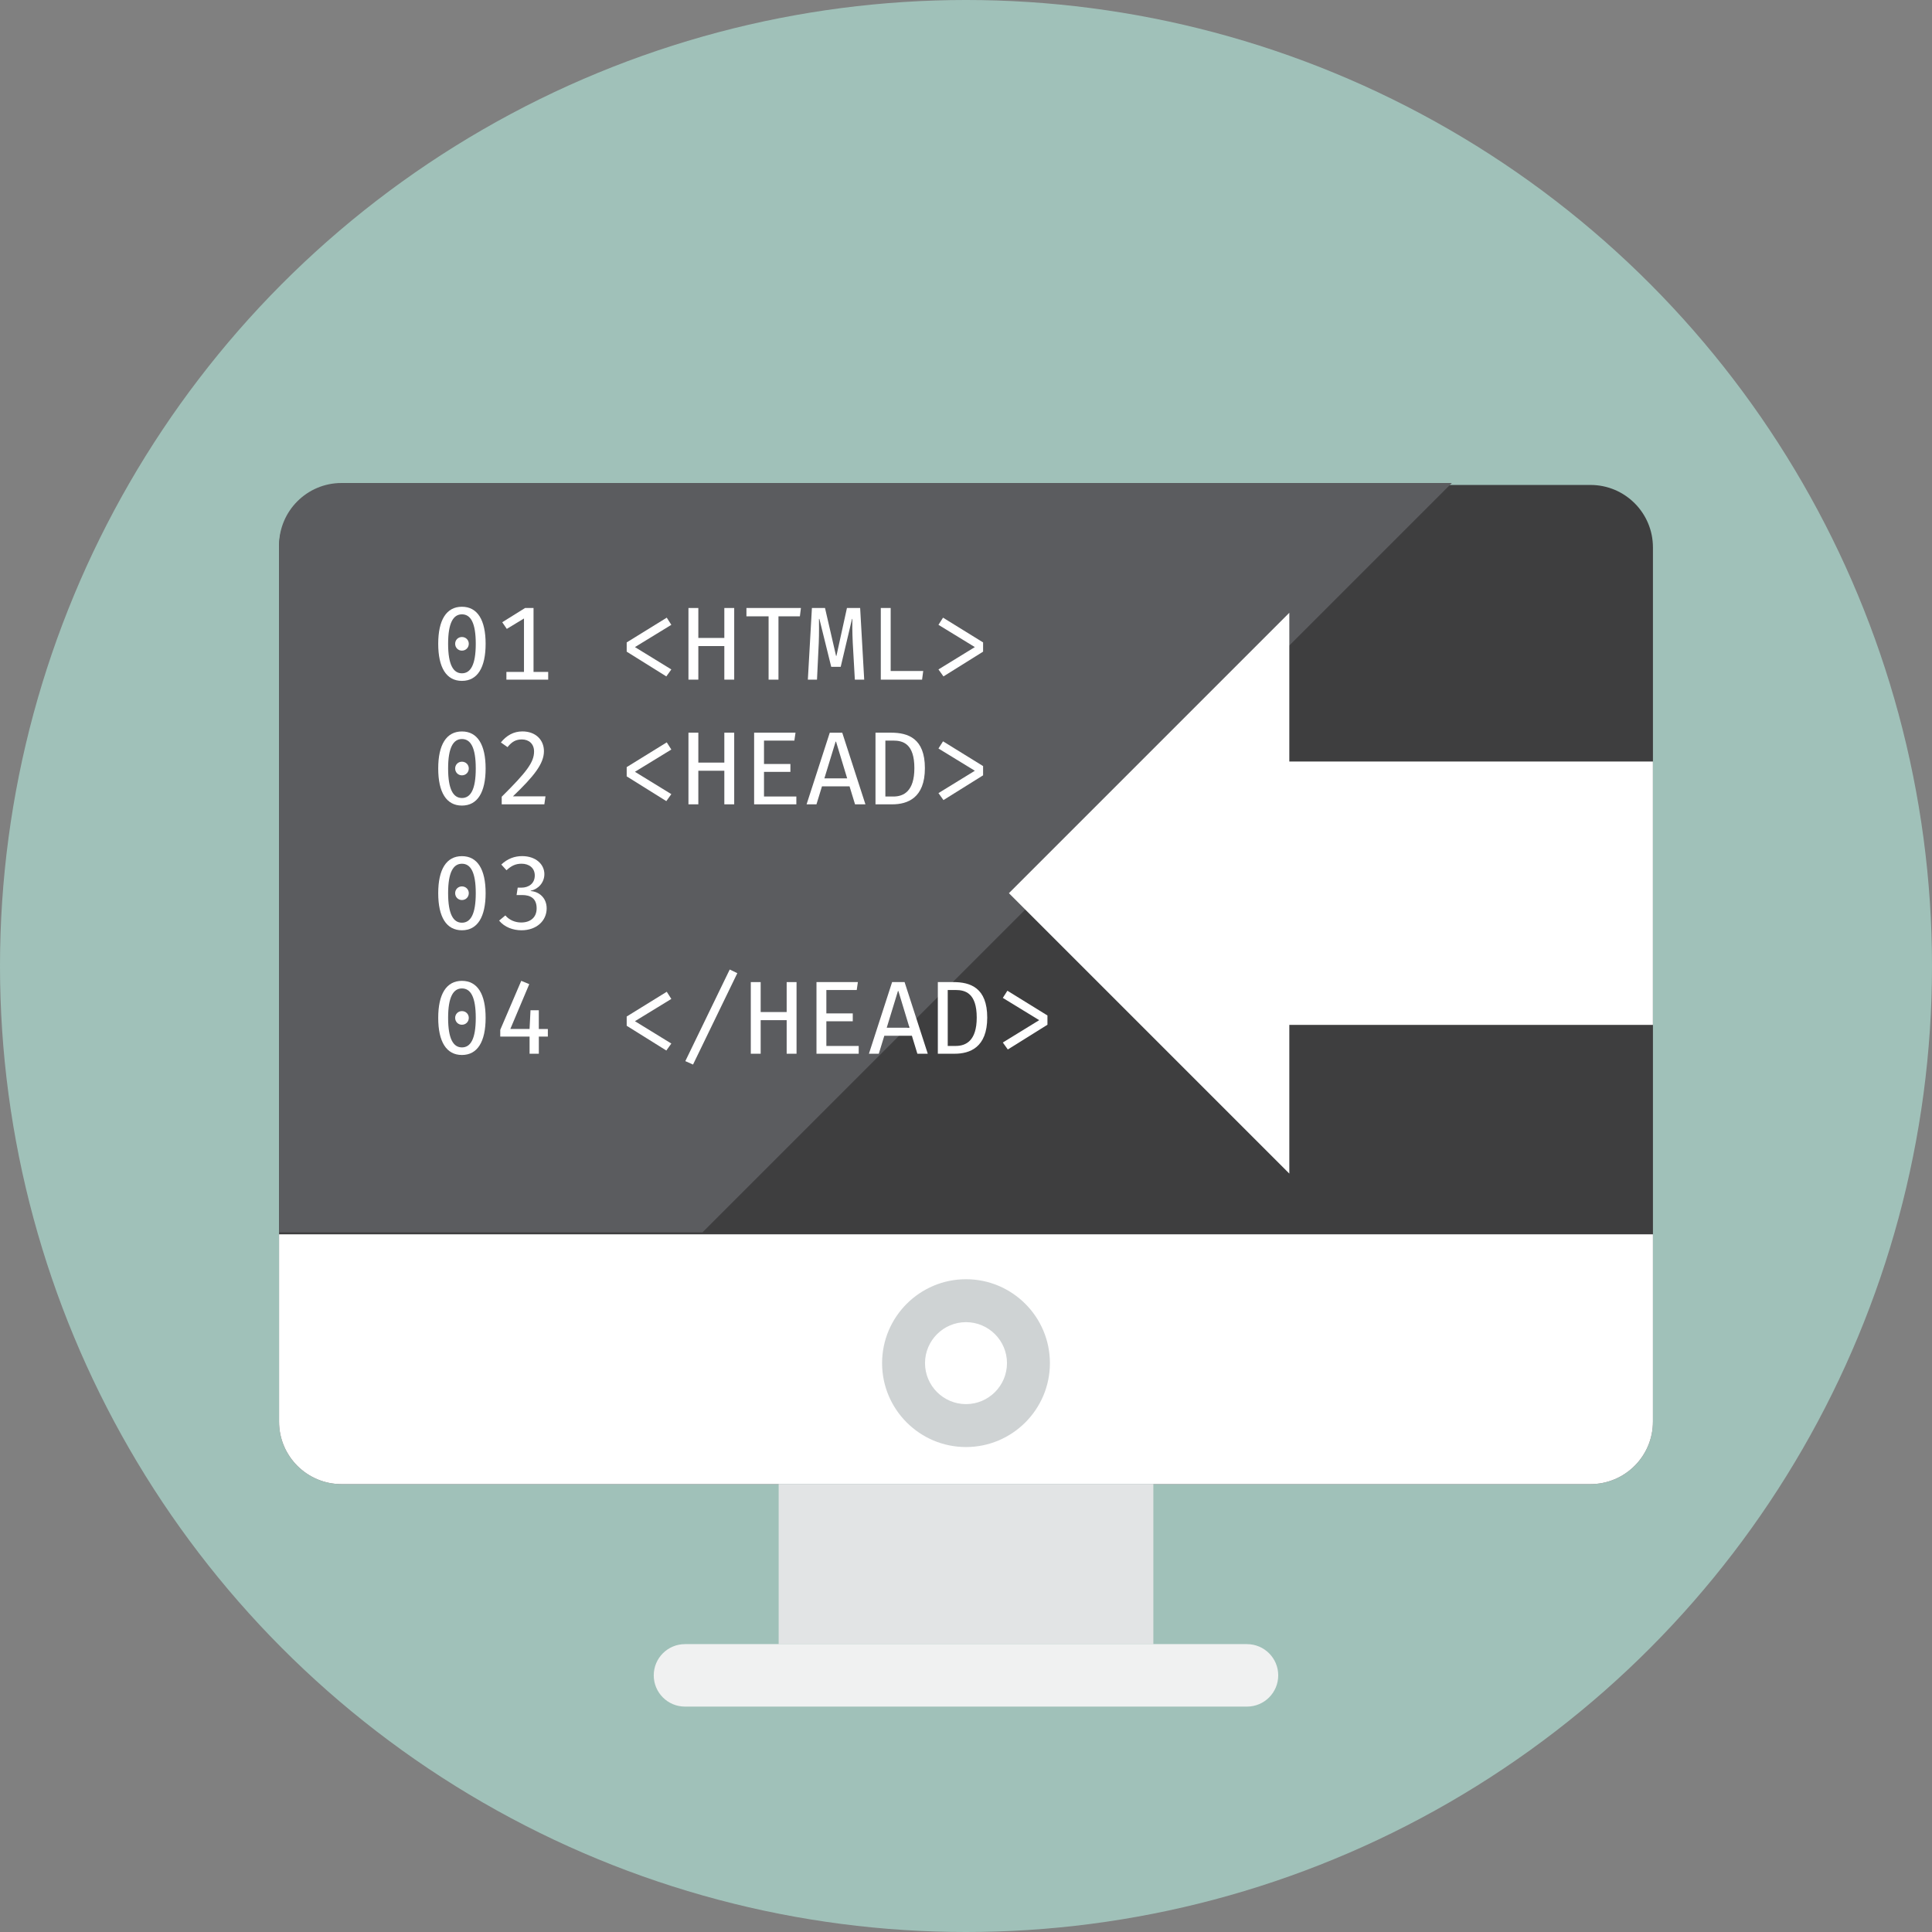 <?xml version="1.0" encoding="UTF-8" standalone="no"?>
<svg xmlns:dc="http://purl.org/dc/elements/1.1/" xmlns:cc="http://creativecommons.org/ns#" xmlns:rdf="http://www.w3.org/1999/02/22-rdf-syntax-ns#" xmlns:svg="http://www.w3.org/2000/svg" xmlns="http://www.w3.org/2000/svg" xmlns:sodipodi="http://sodipodi.sourceforge.net/DTD/sodipodi-0.dtd" xmlns:inkscape="http://www.inkscape.org/namespaces/inkscape" id="svg1011" xml:space="preserve" width="90" viewBox="0 0 90 90" version="1.0" height="90">
  <rect x="0" y="0" width="90" height="90" fill="#808080" stroke="none"/>
  <defs id="defs1015"></defs>
  <g id="Artboard" transform="translate(-8.856,-11.61)"></g>
  <circle cx="45" cy="45" r="45" style="fill:#a0c1b9;fill-opacity:1;stroke-width:0.818" id="circle918"></circle>
  <g id="g1925" transform="translate(-10,-7.5)">
    <path d="m 87,73.727 c 0,1.607 -1.302,2.909 -2.909,2.909 H 25.909 C 24.302,76.636 23,75.334 23,73.727 V 33 c 0,-1.607 1.302,-2.909 2.909,-2.909 H 84.091 C 85.698,30.091 87,31.393 87,33 Z" style="fill:#3e3e3f" id="path920"></path>
    <rect height="7.455" style="fill:#e2e4e5" width="17.455" x="46.273" y="76.636" id="rect922"></rect>
    <path d="M 69.545,85.545 C 69.545,86.348 68.894,87 68.09,87 H 41.909 c -0.803,0 -1.455,-0.651 -1.455,-1.455 0,-0.804 0.651,-1.455 1.455,-1.455 h 26.182 c 0.803,10e-4 1.454,0.652 1.454,1.455 z" style="fill:#f0f1f1" id="path924"></path>
    <path d="M 87,73.727 V 65 H 23 v 8.727 c 0,1.607 1.303,2.909 2.909,2.909 h 58.182 c 1.606,0 2.909,-1.302 2.909,-2.909 z" style="fill:#ffffff" id="path926"></path>
    <path d="m 55,74.909 c -2.156,0 -3.909,-1.753 -3.909,-3.909 0,-2.155 1.754,-3.909 3.909,-3.909 2.155,0 3.909,1.753 3.909,3.909 0,2.156 -1.753,3.909 -3.909,3.909 z m 0,-5.818 c -1.053,0 -1.909,0.856 -1.909,1.909 0,1.053 0.856,1.909 1.909,1.909 1.053,0 1.909,-0.856 1.909,-1.909 0,-1.052 -0.856,-1.909 -1.909,-1.909 z" style="fill:#cfd3d4" id="path928"></path>
    <path d="m 23,32.909 v 32 H 42.724 L 77.633,30 H 25.909 C 24.303,30 23,31.303 23,32.909 Z" style="fill:#5b5c5f" id="path930"></path>
    <path id="path932" style="fill:#ffffff" d="m 30.414,37.489 c 0,-1.104 0.378,-1.724 1.104,-1.724 0.727,0 1.104,0.62 1.104,1.724 0,1.109 -0.378,1.729 -1.104,1.729 -0.726,0 -1.104,-0.62 -1.104,-1.729 z m 1.749,0 c 0,-0.974 -0.237,-1.371 -0.644,-1.371 -0.402,0 -0.644,0.397 -0.644,1.371 0,0.979 0.242,1.376 0.644,1.376 0.406,-0.001 0.644,-0.398 0.644,-1.376 z m -0.645,-0.315 c 0.184,0 0.32,0.14 0.32,0.315 0,0.179 -0.136,0.32 -0.32,0.32 -0.179,0 -0.315,-0.141 -0.315,-0.32 0,-0.175 0.136,-0.315 0.315,-0.315 z"></path>
    <path id="path934" style="fill:#ffffff" d="m 34.408,36.312 -0.799,0.484 -0.213,-0.31 1.066,-0.664 h 0.392 v 2.979 h 0.683 V 39.16 H 33.59 v -0.359 h 0.819 v -2.489 z"></path>
    <path id="path936" style="fill:#ffffff" d="m 41.06,36.273 0.213,0.334 -1.695,1.037 1.695,1.041 -0.233,0.325 -1.846,-1.153 v -0.431 z"></path>
    <path id="path938" style="fill:#ffffff" d="m 43.742,39.16 v -1.564 h -1.211 v 1.564 h -0.46 v -3.337 h 0.46 v 1.395 h 1.211 v -1.395 h 0.46 v 3.337 z"></path>
    <path id="path940" style="fill:#ffffff" d="m 46.264,36.21 v 2.95 h -0.46 v -2.95 h -1.032 v -0.387 h 2.538 l -0.048,0.387 z"></path>
    <path id="path942" style="fill:#ffffff" d="m 49.822,39.16 -0.097,-1.71 c -0.024,-0.47 -0.024,-1.012 -0.019,-1.119 h -0.015 l -0.528,2.233 H 48.722 L 48.17,36.331 h -0.019 c 0,0.111 0.01,0.688 -0.01,1.119 l -0.082,1.71 h -0.426 l 0.189,-3.337 h 0.61 l 0.514,2.228 h 0.019 l 0.489,-2.228 h 0.615 l 0.189,3.337 z"></path>
    <path id="path944" style="fill:#ffffff" d="m 51.031,39.16 v -3.337 h 0.46 v 2.935 h 1.516 l -0.053,0.402 z"></path>
    <path id="path946" style="fill:#ffffff" d="m 55.796,37.426 v 0.431 l -1.846,1.153 -0.233,-0.325 1.695,-1.041 -1.695,-1.037 0.213,-0.334 z"></path>
    <path id="path948" style="fill:#ffffff" d="m 30.414,43.298 c 0,-1.104 0.378,-1.724 1.104,-1.724 0.727,0 1.104,0.62 1.104,1.724 0,1.109 -0.378,1.729 -1.104,1.729 -0.726,0 -1.104,-0.62 -1.104,-1.729 z m 1.749,0 c 0,-0.974 -0.237,-1.371 -0.644,-1.371 -0.402,0 -0.644,0.397 -0.644,1.371 0,0.979 0.242,1.376 0.644,1.376 0.406,-10e-4 0.644,-0.398 0.644,-1.376 z m -0.645,-0.315 c 0.184,0 0.32,0.14 0.32,0.315 0,0.179 -0.136,0.32 -0.32,0.32 -0.179,0 -0.315,-0.141 -0.315,-0.32 0,-0.175 0.136,-0.315 0.315,-0.315 z"></path>
    <path id="path950" style="fill:#ffffff" d="m 33.895,44.596 h 1.516 l -0.053,0.373 h -1.986 v -0.354 c 1.153,-1.143 1.507,-1.604 1.507,-2.107 0,-0.359 -0.242,-0.562 -0.567,-0.562 -0.276,0 -0.465,0.102 -0.669,0.358 l -0.31,-0.218 c 0.262,-0.324 0.591,-0.514 1.003,-0.514 0.61,0 1.003,0.388 1.003,0.921 -10e-4,0.582 -0.461,1.163 -1.444,2.103 z"></path>
    <path id="path964" style="fill:#ffffff" d="m 30.414,49.107 c 0,-1.104 0.378,-1.724 1.104,-1.724 0.727,0 1.104,0.62 1.104,1.724 0,1.109 -0.378,1.729 -1.104,1.729 -0.726,0 -1.104,-0.62 -1.104,-1.729 z m 1.749,0 c 0,-0.974 -0.237,-1.371 -0.644,-1.371 -0.402,0 -0.644,0.397 -0.644,1.371 0,0.979 0.242,1.376 0.644,1.376 0.406,-10e-4 0.644,-0.398 0.644,-1.376 z m -0.645,-0.315 c 0.184,0 0.32,0.14 0.32,0.315 0,0.179 -0.136,0.32 -0.32,0.32 -0.179,0 -0.315,-0.141 -0.315,-0.32 0,-0.175 0.136,-0.315 0.315,-0.315 z"></path>
    <path id="path966" style="fill:#ffffff" d="m 34.292,50.836 c -0.388,0 -0.785,-0.14 -1.041,-0.45 l 0.29,-0.242 c 0.189,0.223 0.465,0.329 0.736,0.329 0.45,0 0.722,-0.252 0.722,-0.659 0,-0.465 -0.286,-0.62 -0.678,-0.62 h -0.257 l 0.053,-0.344 h 0.175 c 0.32,0 0.62,-0.179 0.62,-0.567 0,-0.354 -0.271,-0.548 -0.615,-0.548 -0.286,0 -0.484,0.102 -0.702,0.305 l -0.242,-0.266 c 0.286,-0.271 0.615,-0.393 0.969,-0.393 0.639,0 1.037,0.383 1.037,0.838 0,0.407 -0.3,0.708 -0.634,0.771 v 0.019 c 0.368,0.024 0.741,0.3 0.741,0.809 -0.002,0.577 -0.472,1.018 -1.174,1.018 z"></path>
    <g id="g1181" transform="translate(0,0.191)">
      <path d="m 41.06,41.891 0.213,0.334 -1.695,1.037 1.695,1.041 -0.233,0.325 -1.846,-1.153 v -0.431 z" style="fill:#ffffff" id="path968"></path>
      <path d="m 43.742,44.778 v -1.564 h -1.211 v 1.564 h -0.46 V 41.44 h 0.46 v 1.395 h 1.211 V 41.44 h 0.46 v 3.337 h -0.46 z" style="fill:#ffffff" id="path970"></path>
      <path d="m 45.59,41.808 v 1.09 h 1.23 v 0.368 h -1.23 v 1.148 h 1.507 v 0.363 H 45.13 V 41.44 h 1.928 l -0.053,0.368 z" style="fill:#ffffff" id="path972"></path>
      <path d="m 49.575,43.94 h -1.284 l -0.257,0.838 h -0.46 l 1.08,-3.337 h 0.581 l 1.08,3.337 h -0.484 z m -1.172,-0.373 h 1.061 l -0.518,-1.71 h -0.019 z" style="fill:#ffffff" id="path974"></path>
      <path d="m 51.564,44.778 h -0.78 V 41.44 h 0.727 c 0.79,0 1.574,0.266 1.574,1.652 0,1.395 -0.814,1.686 -1.521,1.686 z m 0.048,-2.97 h -0.368 v 2.606 h 0.373 c 0.475,0 0.978,-0.242 0.978,-1.322 10e-4,-1.133 -0.527,-1.284 -0.983,-1.284 z" style="fill:#ffffff" id="path976"></path>
      <path d="m 55.796,42.996 v 0.431 l -1.846,1.153 -0.233,-0.325 1.695,-1.041 -1.695,-1.037 0.213,-0.334 z" style="fill:#ffffff" id="path982"></path>
    </g>
    <path id="path984" style="fill:#ffffff" d="m 30.414,54.916 c 0,-1.104 0.378,-1.724 1.104,-1.724 0.727,0 1.104,0.62 1.104,1.724 0,1.109 -0.378,1.729 -1.104,1.729 -0.726,0 -1.104,-0.62 -1.104,-1.729 z m 1.749,0 c 0,-0.974 -0.237,-1.371 -0.644,-1.371 -0.402,0 -0.644,0.397 -0.644,1.371 0,0.979 0.242,1.376 0.644,1.376 0.406,0 0.644,-0.398 0.644,-1.376 z m -0.645,-0.315 c 0.184,0 0.32,0.14 0.32,0.315 0,0.179 -0.136,0.32 -0.32,0.32 -0.179,0 -0.315,-0.141 -0.315,-0.32 0,-0.174 0.136,-0.315 0.315,-0.315 z"></path>
    <path id="path986" style="fill:#ffffff" d="m 35.101,55.788 v 0.799 H 34.67 v -0.799 h -1.366 v -0.315 l 0.978,-2.282 0.373,0.155 -0.882,2.088 h 0.896 l 0.044,-0.872 H 35.1 v 0.872 h 0.421 v 0.354 z"></path>
    <path id="path988" style="fill:#ffffff" d="m 41.06,53.7 0.213,0.334 -1.695,1.037 1.695,1.041 -0.233,0.325 -1.846,-1.153 v -0.431 z"></path>
    <path id="path990" style="fill:#ffffff" d="m 42.284,57.091 -0.359,-0.16 2.068,-4.267 0.354,0.17 z"></path>
    <path id="path992" style="fill:#ffffff" d="m 46.646,56.587 v -1.564 h -1.211 v 1.564 h -0.46 V 53.25 h 0.46 v 1.395 h 1.211 V 53.25 h 0.46 v 3.337 z"></path>
    <path id="path994" style="fill:#ffffff" d="m 48.495,53.618 v 1.09 h 1.23 v 0.368 h -1.23 v 1.148 h 1.507 v 0.363 H 48.035 V 53.25 h 1.928 l -0.053,0.368 z"></path>
    <path id="path996" style="fill:#ffffff" d="m 52.479,55.749 h -1.284 l -0.257,0.838 h -0.46 l 1.08,-3.337 h 0.581 l 1.08,3.337 h -0.484 z m -1.172,-0.373 h 1.061 l -0.518,-1.71 h -0.02 z"></path>
    <path id="path998" style="fill:#ffffff" d="m 54.468,56.587 h -0.78 V 53.25 h 0.727 c 0.79,0 1.574,0.266 1.574,1.652 0,1.395 -0.813,1.685 -1.521,1.685 z m 0.049,-2.969 h -0.368 v 2.606 h 0.373 c 0.475,0 0.978,-0.242 0.978,-1.322 0,-1.134 -0.528,-1.284 -0.983,-1.284 z"></path>
    <path id="path1004" style="fill:#ffffff" d="m 58.794,54.805 v 0.431 l -1.846,1.153 -0.233,-0.325 1.695,-1.041 -1.695,-1.037 0.213,-0.334 z"></path>
    <polygon style="fill:#ffffff" id="XMLID_201_" points="136,256 240.499,360.499 240.499,305.079 376,305.079 376,206.922 240.499,206.922 240.499,151.501 " transform="matrix(0.125,0,0,0.125,39.999,17.108)"></polygon>
  </g>
</svg>
